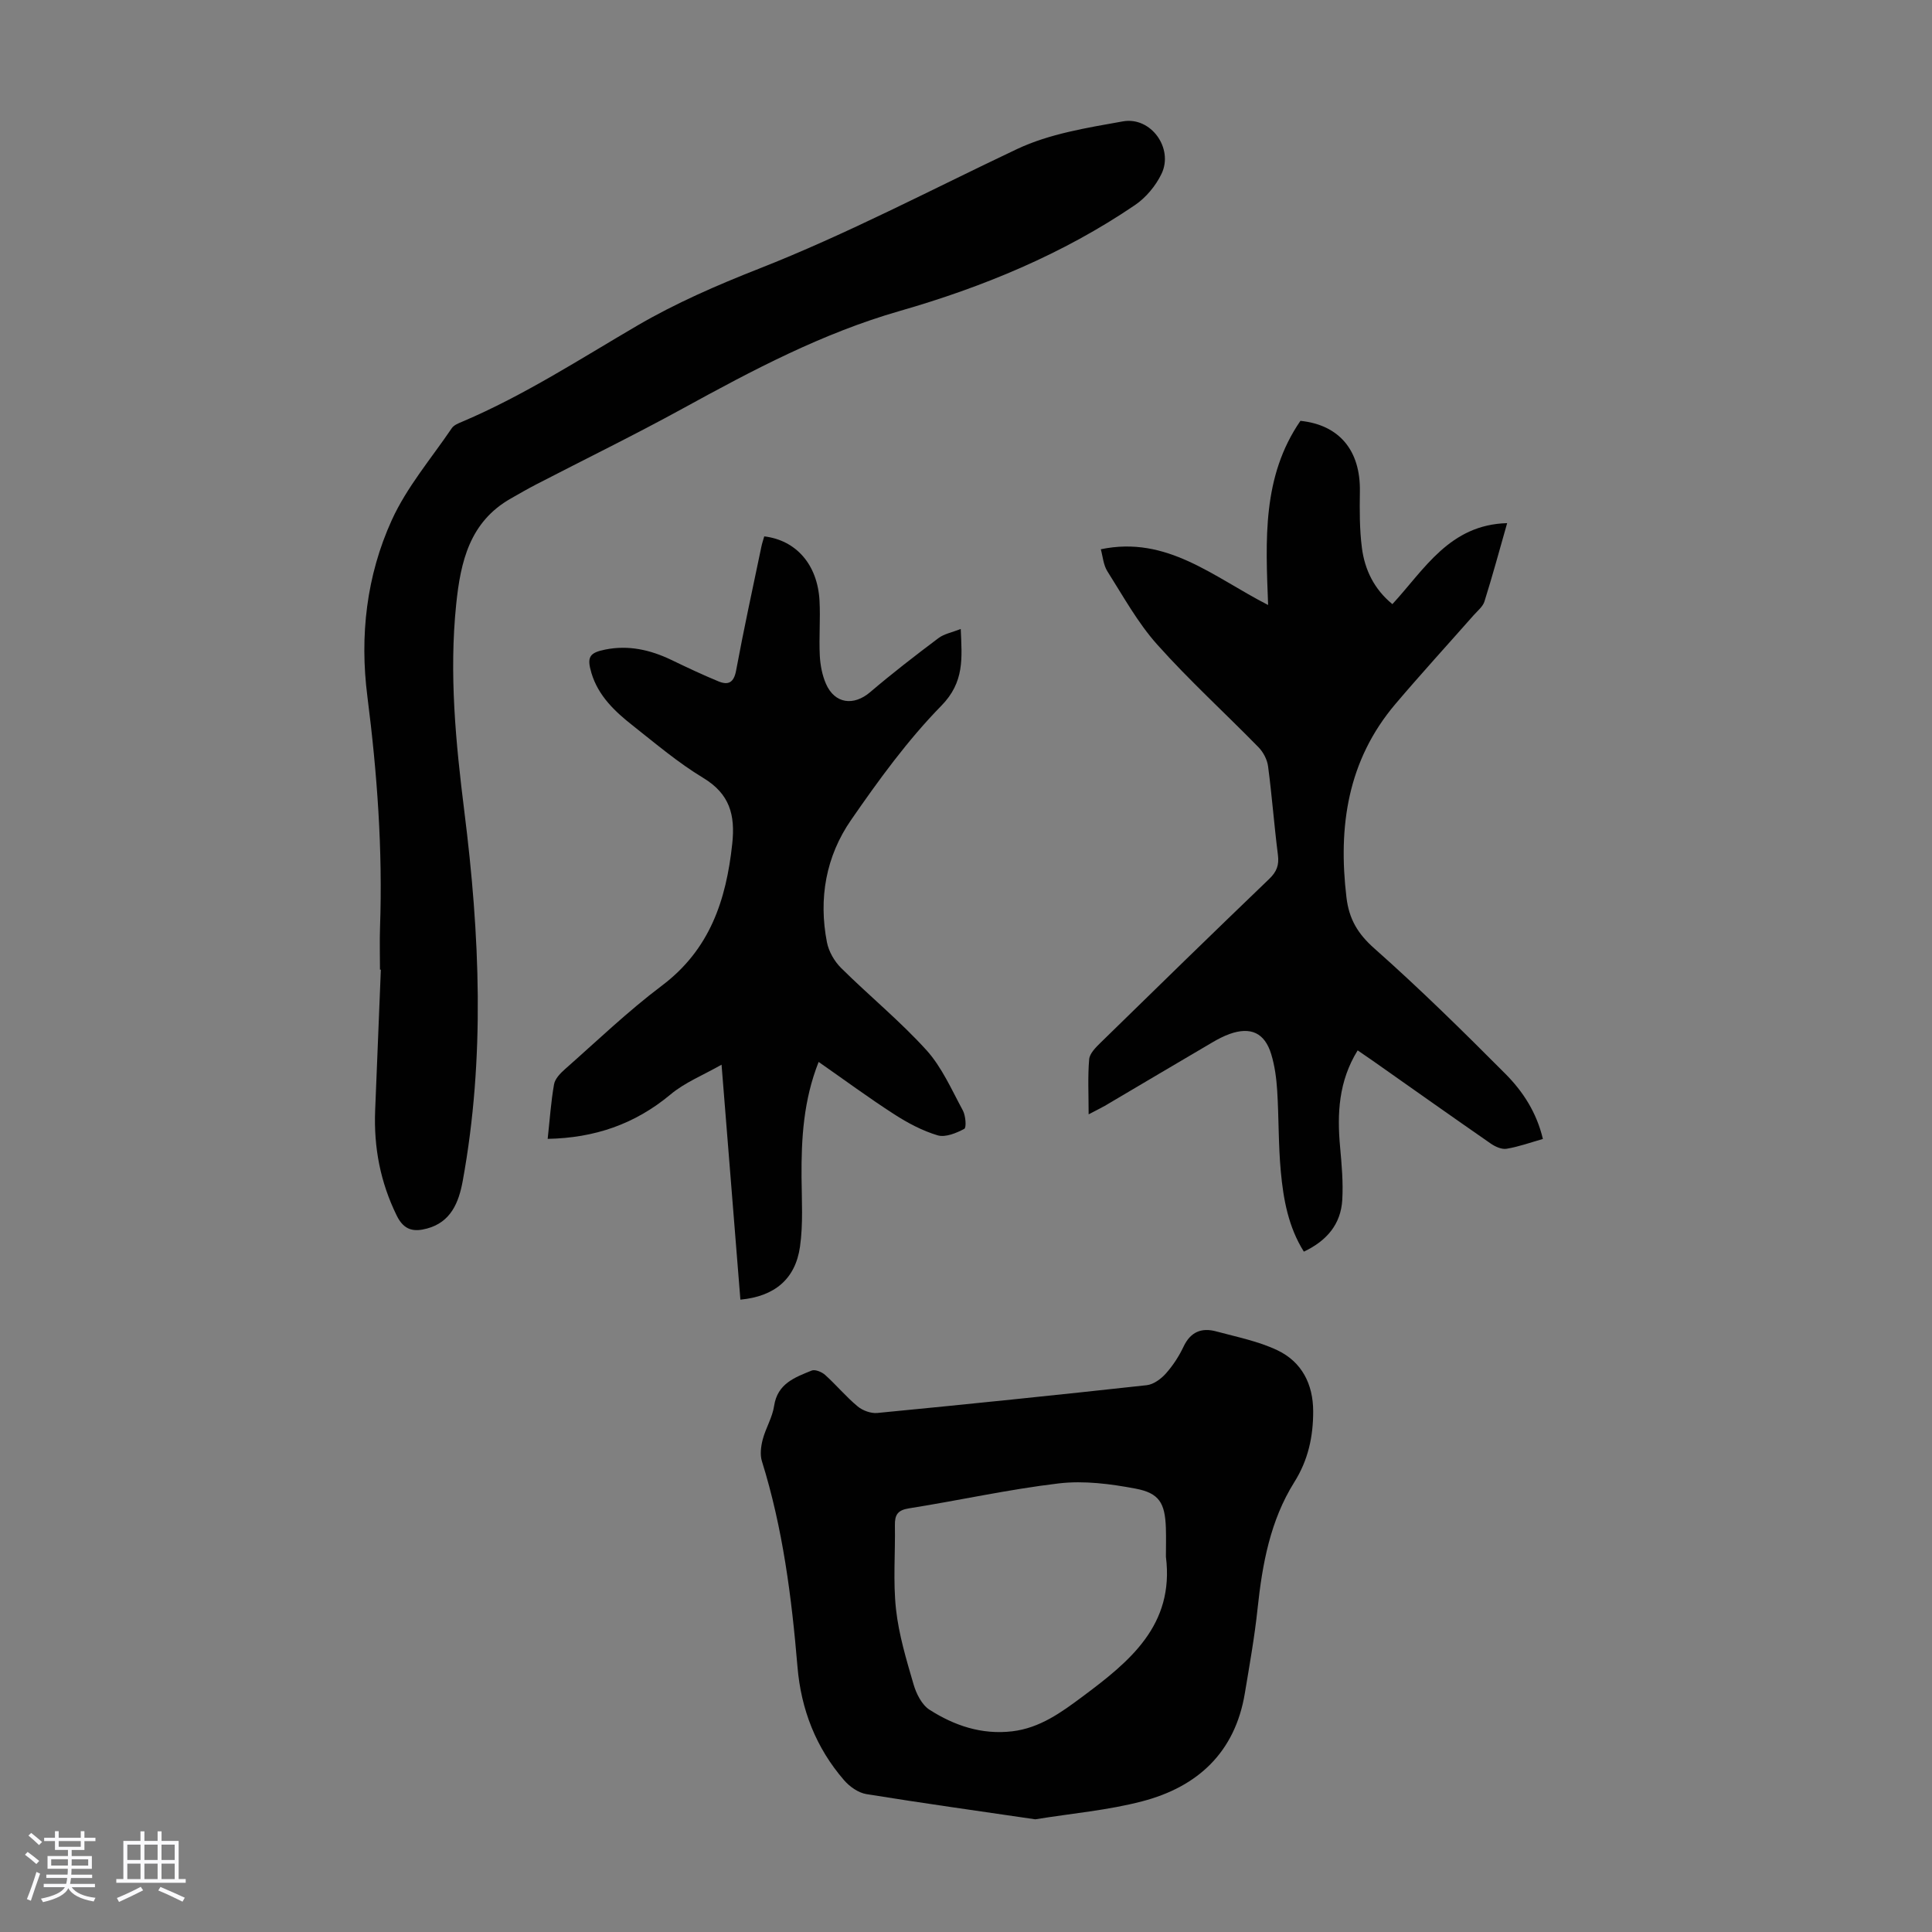 <svg enable-background="new 0 0 400 400" viewBox="0 0 400 400" xmlns="http://www.w3.org/2000/svg"><rect x="0" y="0" width="400" height="400" fill="#808080" stroke="none"/><path d="m5.17 384 .55-.58c.85.61 1.65 1.24 2.4 1.87l-.59.64c-.83-.73-1.62-1.38-2.36-1.93m1.22 9.53-.82-.34c.71-1.76 1.37-3.64 1.98-5.63.24.13.5.25.76.36-.6 1.67-1.24 3.54-1.92 5.61m-.5-13.5.57-.54c.56.44 1.31 1.06 2.26 1.87l-.64.64c-.68-.66-1.41-1.32-2.19-1.97m3.25.46h2.24v-1.36h.77v1.36h4.57v-1.36h.76v1.36h2.28v.69h-2.28v1.84h-2.64v1.26h4.18v2.64h-4.21c0 .45-.02.86-.05 1.21h4.32v.69h-4.38c-.04.34-.1.75-.19 1.22h5.15v.69h-4.82c.87 1.19 2.51 1.92 4.93 2.19-.17.31-.3.57-.37.76-2.77-.49-4.52-1.41-5.26-2.76-.56 1.26-2.3 2.23-5.24 2.9-.12-.24-.26-.48-.43-.72 2.73-.55 4.38-1.34 4.96-2.38h-4.38v-.69h4.65c.1-.38.17-.79.21-1.22h-4.32v-.69h4.4c.03-.34.05-.75.05-1.21h-4.2v-2.64h4.23v-1.26h-2.69v-1.84h-2.24zm1.46 4.46v1.29h3.45c.01-.4.02-.57.01-.53v-.32-.45h-3.46zm1.55-2.59h4.57v-1.19h-4.57zm6.11 2.59h-3.42v.77c-.01.19-.01.37-.02.53h3.44z" fill="#fafafc"/><path d="m32.63 379.16h.82v1.98h3.54v7.89h1.46v.78h-14.37v-.78h1.46v-7.89h3.54v-1.98h.82v1.98h2.73zm-3.49 11.48.5.73c-1.61.82-3.28 1.63-5 2.41-.13-.27-.28-.55-.44-.82 1.75-.72 3.4-1.49 4.94-2.32m-2.78-5.55h2.73v-3.18h-2.73zm0 3.95h2.73v-3.2h-2.73zm3.54-3.95h2.73v-3.18h-2.73zm0 3.95h2.73v-3.2h-2.73zm7.89 4.68c-1.84-.92-3.51-1.7-5.02-2.32l.45-.73c1.89.8 3.57 1.55 5.04 2.23zm-1.62-11.81h-2.73v3.18h2.73zm-2.73 7.13h2.73v-3.2h-2.73z" fill="#fafafc"/><g fill="#010101"><path d="m214.34 376.67c-11.58-1.7-23.29-3.33-34.96-5.22-1.67-.27-3.47-1.54-4.62-2.87-5.82-6.72-8.91-14.64-9.65-23.49-1.21-14.4-3.03-28.68-7.36-42.55-.43-1.36-.21-3.07.16-4.5.62-2.37 2.01-4.58 2.36-6.96.7-4.64 4.31-5.91 7.78-7.32.71-.29 2.1.29 2.78.9 2.33 2.1 4.35 4.54 6.75 6.53 1.04.86 2.75 1.48 4.07 1.35 18.6-1.8 37.19-3.71 55.76-5.75 1.41-.15 2.96-1.29 3.96-2.41 1.47-1.65 2.73-3.58 3.68-5.59 1.44-3.05 3.73-3.96 6.75-3.14 4.28 1.16 8.74 2.03 12.7 3.92 5.02 2.4 7.37 6.99 7.38 12.62.01 5.23-1.03 10.09-3.9 14.66-4.99 7.96-6.63 16.96-7.61 26.17-.62 5.88-1.67 11.72-2.64 17.56-2.03 12.24-9.78 19.38-21.28 22.37-7.06 1.85-14.45 2.48-22.11 3.72zm27.05-54.36c0-2.01.06-4.02-.01-6.03-.19-5.06-1.34-7.15-6.29-8.08-5.19-.98-10.67-1.69-15.86-1.08-10.41 1.23-20.68 3.53-31.05 5.17-2.35.37-2.93 1.36-2.9 3.48.1 5.81-.4 11.67.23 17.42.58 5.25 2.14 10.43 3.63 15.53.56 1.94 1.71 4.24 3.3 5.26 5.15 3.29 10.8 5.21 17.13 4.47 5.73-.68 10.15-3.91 14.53-7.17 9.73-7.25 19.08-14.78 17.29-28.97z"/><path d="m78.67 200.76c0-2.91-.09-5.82.01-8.73.57-16.03-.59-31.95-2.62-47.85-1.61-12.55-.18-24.99 5.04-36.47 3.1-6.83 8.17-12.77 12.44-19.06.45-.67 1.44-1.04 2.25-1.38 12.71-5.41 24.25-12.9 36.12-19.84 7.96-4.65 16.53-8.38 25.13-11.76 18.35-7.21 35.74-16.39 53.51-24.8 6.72-3.18 14.5-4.41 21.93-5.74 5.82-1.04 10.55 5.6 7.99 10.88-1.2 2.48-3.22 4.91-5.49 6.45-14.94 10.16-31.55 17-48.75 21.94-16 4.6-30.39 12.23-44.8 20.14-9.99 5.48-20.24 10.49-30.37 15.73-1.79.92-3.53 1.94-5.28 2.93-8.54 4.84-10.42 13.06-11.33 21.91-1.48 14.37-.1 28.62 1.68 42.84 3.21 25.54 4.33 51.07-.33 76.57-.81 4.42-2.44 8.52-7.41 9.84-2.65.71-4.72.43-6.24-2.66-3.41-6.93-4.78-14.14-4.48-21.76.38-9.73.78-19.46 1.18-29.19-.05.02-.11.01-.18.01z"/><path d="m225.39 230.71c0-4.1-.2-7.77.11-11.39.1-1.21 1.36-2.46 2.35-3.43 11.6-11.35 23.22-22.68 34.93-33.92 1.55-1.49 2.07-2.86 1.8-4.97-.78-6.1-1.23-12.24-2.04-18.34-.18-1.39-.99-2.94-1.98-3.95-6.96-7.12-14.36-13.85-20.98-21.27-4.04-4.52-7.03-9.99-10.31-15.16-.84-1.33-.95-3.12-1.36-4.56 13.71-2.87 23.3 5.74 34.64 11.54-.51-13.46-1.26-26.58 6.69-38.13 8 .83 12.45 6.08 12.31 14.62-.06 3.9-.08 7.84.42 11.7.59 4.52 2.53 8.54 6.31 11.63 6.66-7.23 11.85-16.45 23.76-16.77-1.59 5.58-3.04 10.94-4.7 16.22-.34 1.08-1.44 1.94-2.24 2.85-5.4 6.12-10.91 12.15-16.19 18.37-9.9 11.67-11.9 25.35-10.14 40.06.54 4.49 2.34 7.52 5.79 10.57 9.37 8.3 18.31 17.1 27.14 25.97 3.6 3.62 6.44 7.97 7.74 13.46-2.6.74-5.03 1.62-7.52 2.03-1.02.17-2.36-.44-3.28-1.08-8.18-5.67-16.31-11.43-24.45-17.16-.98-.69-1.98-1.36-3.1-2.13-3.95 6.39-4.27 13.08-3.64 19.98.33 3.66.67 7.36.45 11.01-.3 4.99-3.19 8.43-7.95 10.68-3.21-5.11-4.24-10.82-4.77-16.56-.52-5.56-.4-11.18-.75-16.76-.16-2.54-.5-5.14-1.24-7.57-1.35-4.42-4.25-5.73-8.6-4.18-1.25.45-2.46 1.08-3.61 1.76-7.43 4.36-14.83 8.75-22.25 13.13-.94.53-1.92 1-3.34 1.75z"/><path d="m113.39 235.79c.44-4.01.68-7.69 1.32-11.3.2-1.13 1.28-2.26 2.22-3.09 6.63-5.85 13.04-12.01 20.09-17.32 9.93-7.47 13.32-17.67 14.58-29.35.65-6.02-.51-10.36-6.03-13.69-5.15-3.11-9.8-7.06-14.54-10.8-3.71-2.92-7.16-6.15-8.58-10.9-.99-3.31-.42-4.2 2.88-4.86 4.82-.96 9.31.06 13.67 2.15 3.22 1.55 6.45 3.08 9.75 4.44 2.02.83 3.18.29 3.65-2.23 1.59-8.57 3.45-17.09 5.23-25.63.15-.74.4-1.46.6-2.16 6.62.8 11.02 5.85 11.44 13.27.21 3.79-.13 7.61.06 11.41.1 1.97.49 4.04 1.27 5.83 1.81 4.16 5.74 4.66 9.16 1.74 4.57-3.9 9.33-7.57 14.13-11.18 1.18-.89 2.81-1.18 4.62-1.9.25 6.01.82 10.97-4.02 15.9-6.99 7.14-12.97 15.38-18.68 23.64-5.21 7.52-6.77 16.27-5 25.33.37 1.91 1.54 3.94 2.93 5.32 5.8 5.75 12.17 10.95 17.65 16.99 3.21 3.54 5.23 8.21 7.55 12.49.59 1.08.78 3.58.3 3.83-1.65.88-3.9 1.81-5.51 1.34-3.15-.94-6.2-2.56-8.99-4.36-5.25-3.38-10.28-7.1-15.65-10.84-3.13 7.91-3.6 15.84-3.54 23.89.04 4.79.35 9.66-.32 14.37-.96 6.73-5.29 10.29-12.34 10.96-1.28-15.91-2.55-31.81-3.9-48.65-3.82 2.18-7.6 3.68-10.57 6.17-7.4 6.17-15.74 9-25.43 9.19z"/></g></svg>